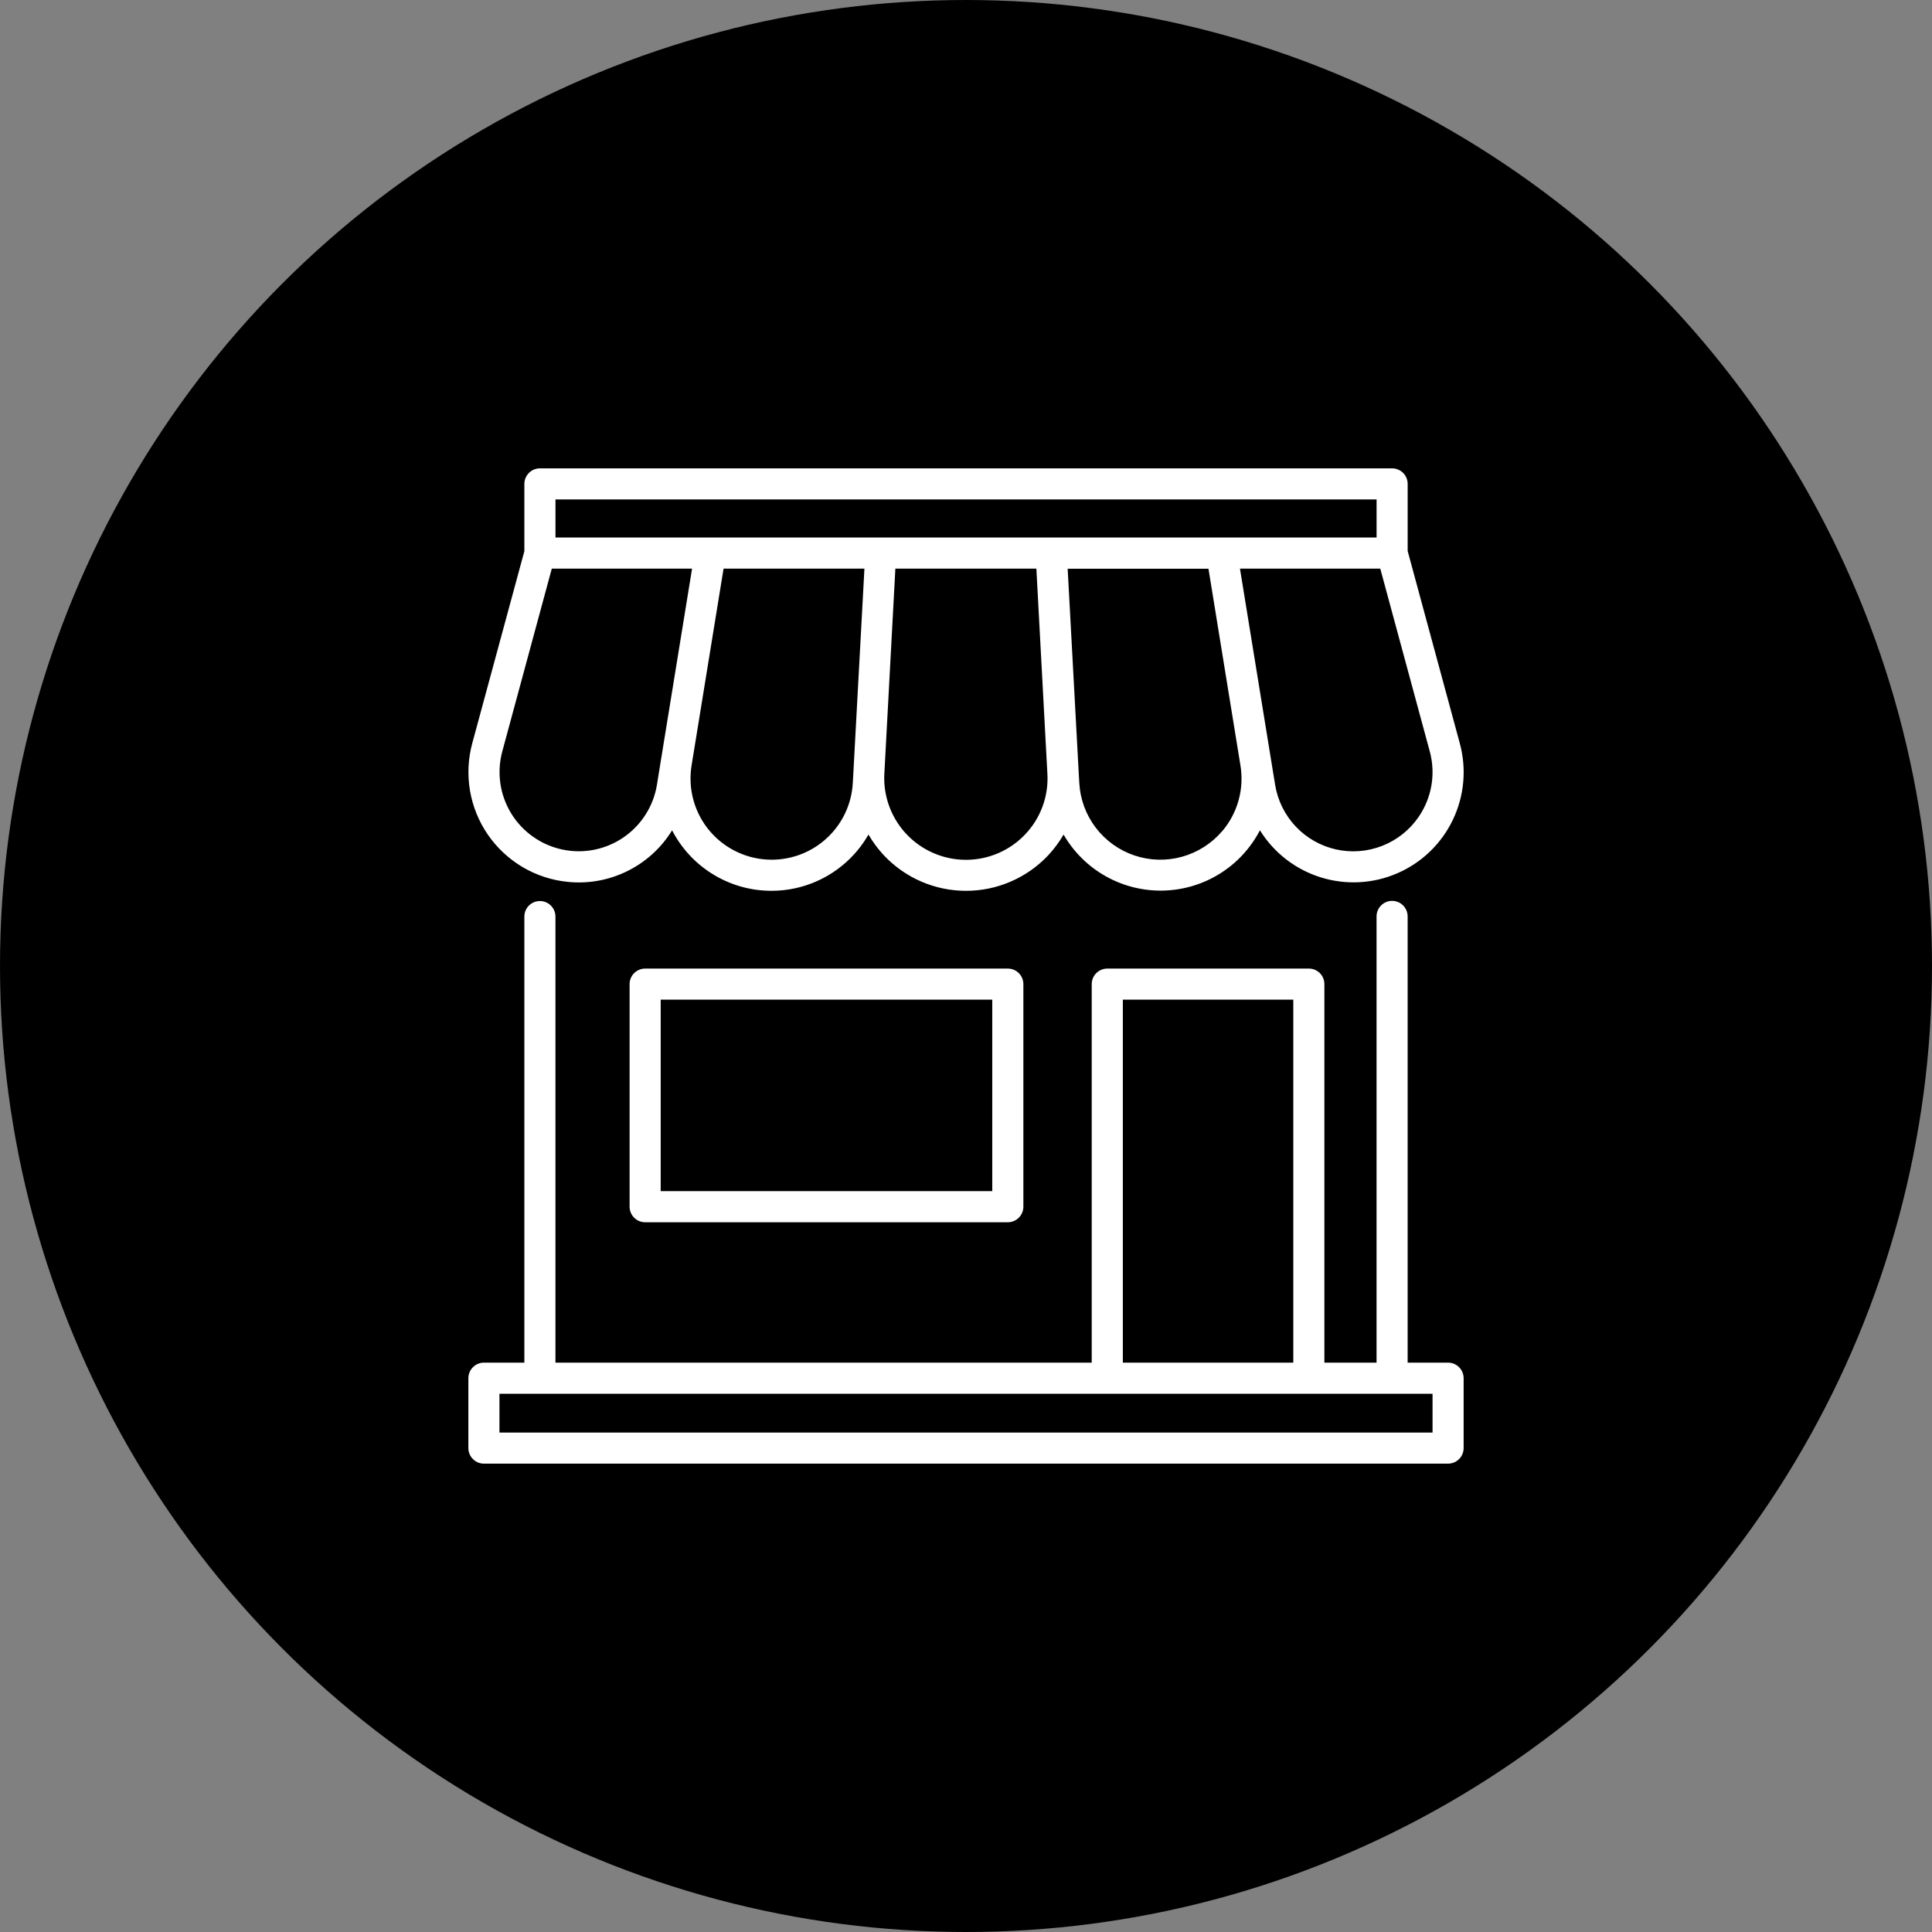<svg width="66" height="66" viewBox="0 0 66 66" fill="none" xmlns="http://www.w3.org/2000/svg">
<rect x="0" y="0" width="66" height="66" fill="#808080" stroke="none"/>
<circle cx="33" cy="33" r="33" fill="black"/>
<g clip-path="url(#clip0_799_3723)">
<path d="M22.039 33.088C21.898 33.088 21.763 33.144 21.663 33.243C21.564 33.343 21.508 33.478 21.508 33.619V41.222C21.508 41.363 21.564 41.498 21.663 41.598C21.763 41.698 21.898 41.754 22.039 41.754H34.428C34.569 41.754 34.705 41.698 34.804 41.598C34.904 41.498 34.96 41.363 34.96 41.222V33.619C34.96 33.478 34.904 33.343 34.804 33.243C34.705 33.144 34.569 33.088 34.428 33.088H22.039ZM33.897 40.691H22.57V34.15H33.897V40.691Z" fill="white"/>
<path d="M19.396 30.126C20.096 30.197 20.801 30.07 21.431 29.758C22.062 29.447 22.592 28.964 22.96 28.365C23.275 28.975 23.749 29.489 24.332 29.852C24.915 30.216 25.584 30.416 26.271 30.43C26.958 30.445 27.636 30.275 28.233 29.937C28.831 29.599 29.327 29.106 29.668 28.51C29.819 28.769 29.998 29.01 30.203 29.228C30.563 29.608 30.997 29.911 31.478 30.118C31.959 30.325 32.477 30.432 33.001 30.432C33.525 30.432 34.043 30.325 34.524 30.118C35.005 29.911 35.439 29.608 35.799 29.228C36.004 29.01 36.183 28.769 36.334 28.51C36.676 29.104 37.172 29.596 37.77 29.932C38.368 30.269 39.045 30.439 39.731 30.424C40.417 30.409 41.086 30.21 41.668 29.848C42.251 29.485 42.725 28.973 43.041 28.364C43.518 29.132 44.255 29.703 45.119 29.972C45.982 30.241 46.913 30.191 47.742 29.829C48.571 29.468 49.242 28.821 49.632 28.005C50.023 27.19 50.106 26.261 49.868 25.389L48.088 18.823V16.531C48.088 16.39 48.032 16.255 47.933 16.156C47.833 16.056 47.698 16 47.557 16H18.442C18.302 16.001 18.167 16.057 18.068 16.156C17.969 16.256 17.913 16.391 17.913 16.531V18.828L16.133 25.391C15.99 25.919 15.964 26.472 16.056 27.012C16.148 27.551 16.357 28.064 16.667 28.515C16.978 28.966 17.383 29.343 17.854 29.622C18.325 29.9 18.851 30.072 19.396 30.126ZM26.362 29.369C25.96 29.369 25.564 29.282 25.199 29.113C24.834 28.945 24.51 28.699 24.25 28.393C23.989 28.087 23.799 27.728 23.691 27.341C23.583 26.954 23.561 26.548 23.625 26.151L24.718 19.425H29.53L29.154 26.367L29.133 26.743C29.095 27.453 28.787 28.12 28.271 28.608C27.756 29.097 27.073 29.369 26.362 29.369ZM35.027 28.498C34.635 28.914 34.123 29.199 33.563 29.315C33.003 29.43 32.421 29.372 31.895 29.145C31.37 28.919 30.926 28.538 30.625 28.051C30.324 27.565 30.179 26.998 30.211 26.427L30.233 26.018L30.587 19.425H35.404L35.758 26.018L35.78 26.427C35.803 26.805 35.748 27.184 35.619 27.54C35.489 27.897 35.288 28.223 35.027 28.498ZM41.752 28.393C41.392 28.815 40.914 29.12 40.379 29.268C39.845 29.416 39.278 29.401 38.752 29.223C38.227 29.046 37.767 28.715 37.431 28.273C37.095 27.831 36.9 27.299 36.87 26.745L36.849 26.369L36.473 19.428H41.283L42.376 26.153C42.441 26.55 42.419 26.956 42.311 27.343C42.203 27.731 42.012 28.09 41.752 28.396V28.393ZM48.459 27.912C48.152 28.357 47.72 28.7 47.217 28.896C46.714 29.093 46.164 29.135 45.637 29.017C45.11 28.898 44.631 28.625 44.261 28.232C43.891 27.838 43.647 27.344 43.56 26.811L42.359 19.425H47.152L48.843 25.669C48.946 26.048 48.965 26.445 48.899 26.833C48.832 27.22 48.682 27.589 48.459 27.912ZM18.976 17.062H47.026V18.363H18.976V17.062ZM17.159 25.669L18.85 19.425H23.642L22.902 23.979L22.576 25.98L22.442 26.81C22.383 27.172 22.251 27.518 22.053 27.828C21.856 28.138 21.598 28.404 21.295 28.61C20.992 28.817 20.65 28.96 20.29 29.03C19.929 29.101 19.558 29.097 19.2 29.019C18.841 28.942 18.502 28.792 18.203 28.579C17.904 28.367 17.651 28.096 17.46 27.782C17.269 27.469 17.144 27.12 17.092 26.756C17.041 26.393 17.063 26.023 17.159 25.669Z" fill="white"/>
<path d="M49.469 46.55H48.087V31.306C48.087 31.166 48.032 31.03 47.932 30.931C47.832 30.831 47.697 30.775 47.556 30.775C47.415 30.775 47.28 30.831 47.181 30.931C47.081 31.03 47.025 31.166 47.025 31.306V46.55H45.243V33.619C45.243 33.478 45.188 33.343 45.088 33.243C44.988 33.144 44.853 33.088 44.712 33.088H37.827C37.686 33.088 37.551 33.144 37.451 33.243C37.351 33.343 37.295 33.478 37.295 33.619V46.55H18.975V31.312C18.975 31.171 18.919 31.036 18.819 30.936C18.72 30.837 18.585 30.781 18.444 30.781C18.303 30.781 18.168 30.837 18.068 30.936C17.968 31.036 17.913 31.171 17.913 31.312V46.55H16.531C16.39 46.55 16.255 46.606 16.156 46.706C16.056 46.806 16 46.941 16 47.082V49.469C16 49.61 16.056 49.745 16.156 49.844C16.255 49.944 16.39 50 16.531 50H49.469C49.61 50 49.745 49.944 49.844 49.844C49.944 49.745 50 49.61 50 49.469V47.082C50 46.941 49.944 46.806 49.844 46.706C49.745 46.606 49.61 46.55 49.469 46.55ZM38.358 34.15H44.181V46.55H38.358V34.15ZM48.938 48.938H17.062V47.613H48.938V48.938Z" fill="white"/>
</g>
<defs>
<clipPath id="clip0_799_3723">
<rect width="34" height="34" fill="white" transform="translate(16 16)"/>
</clipPath>
</defs>
</svg>
